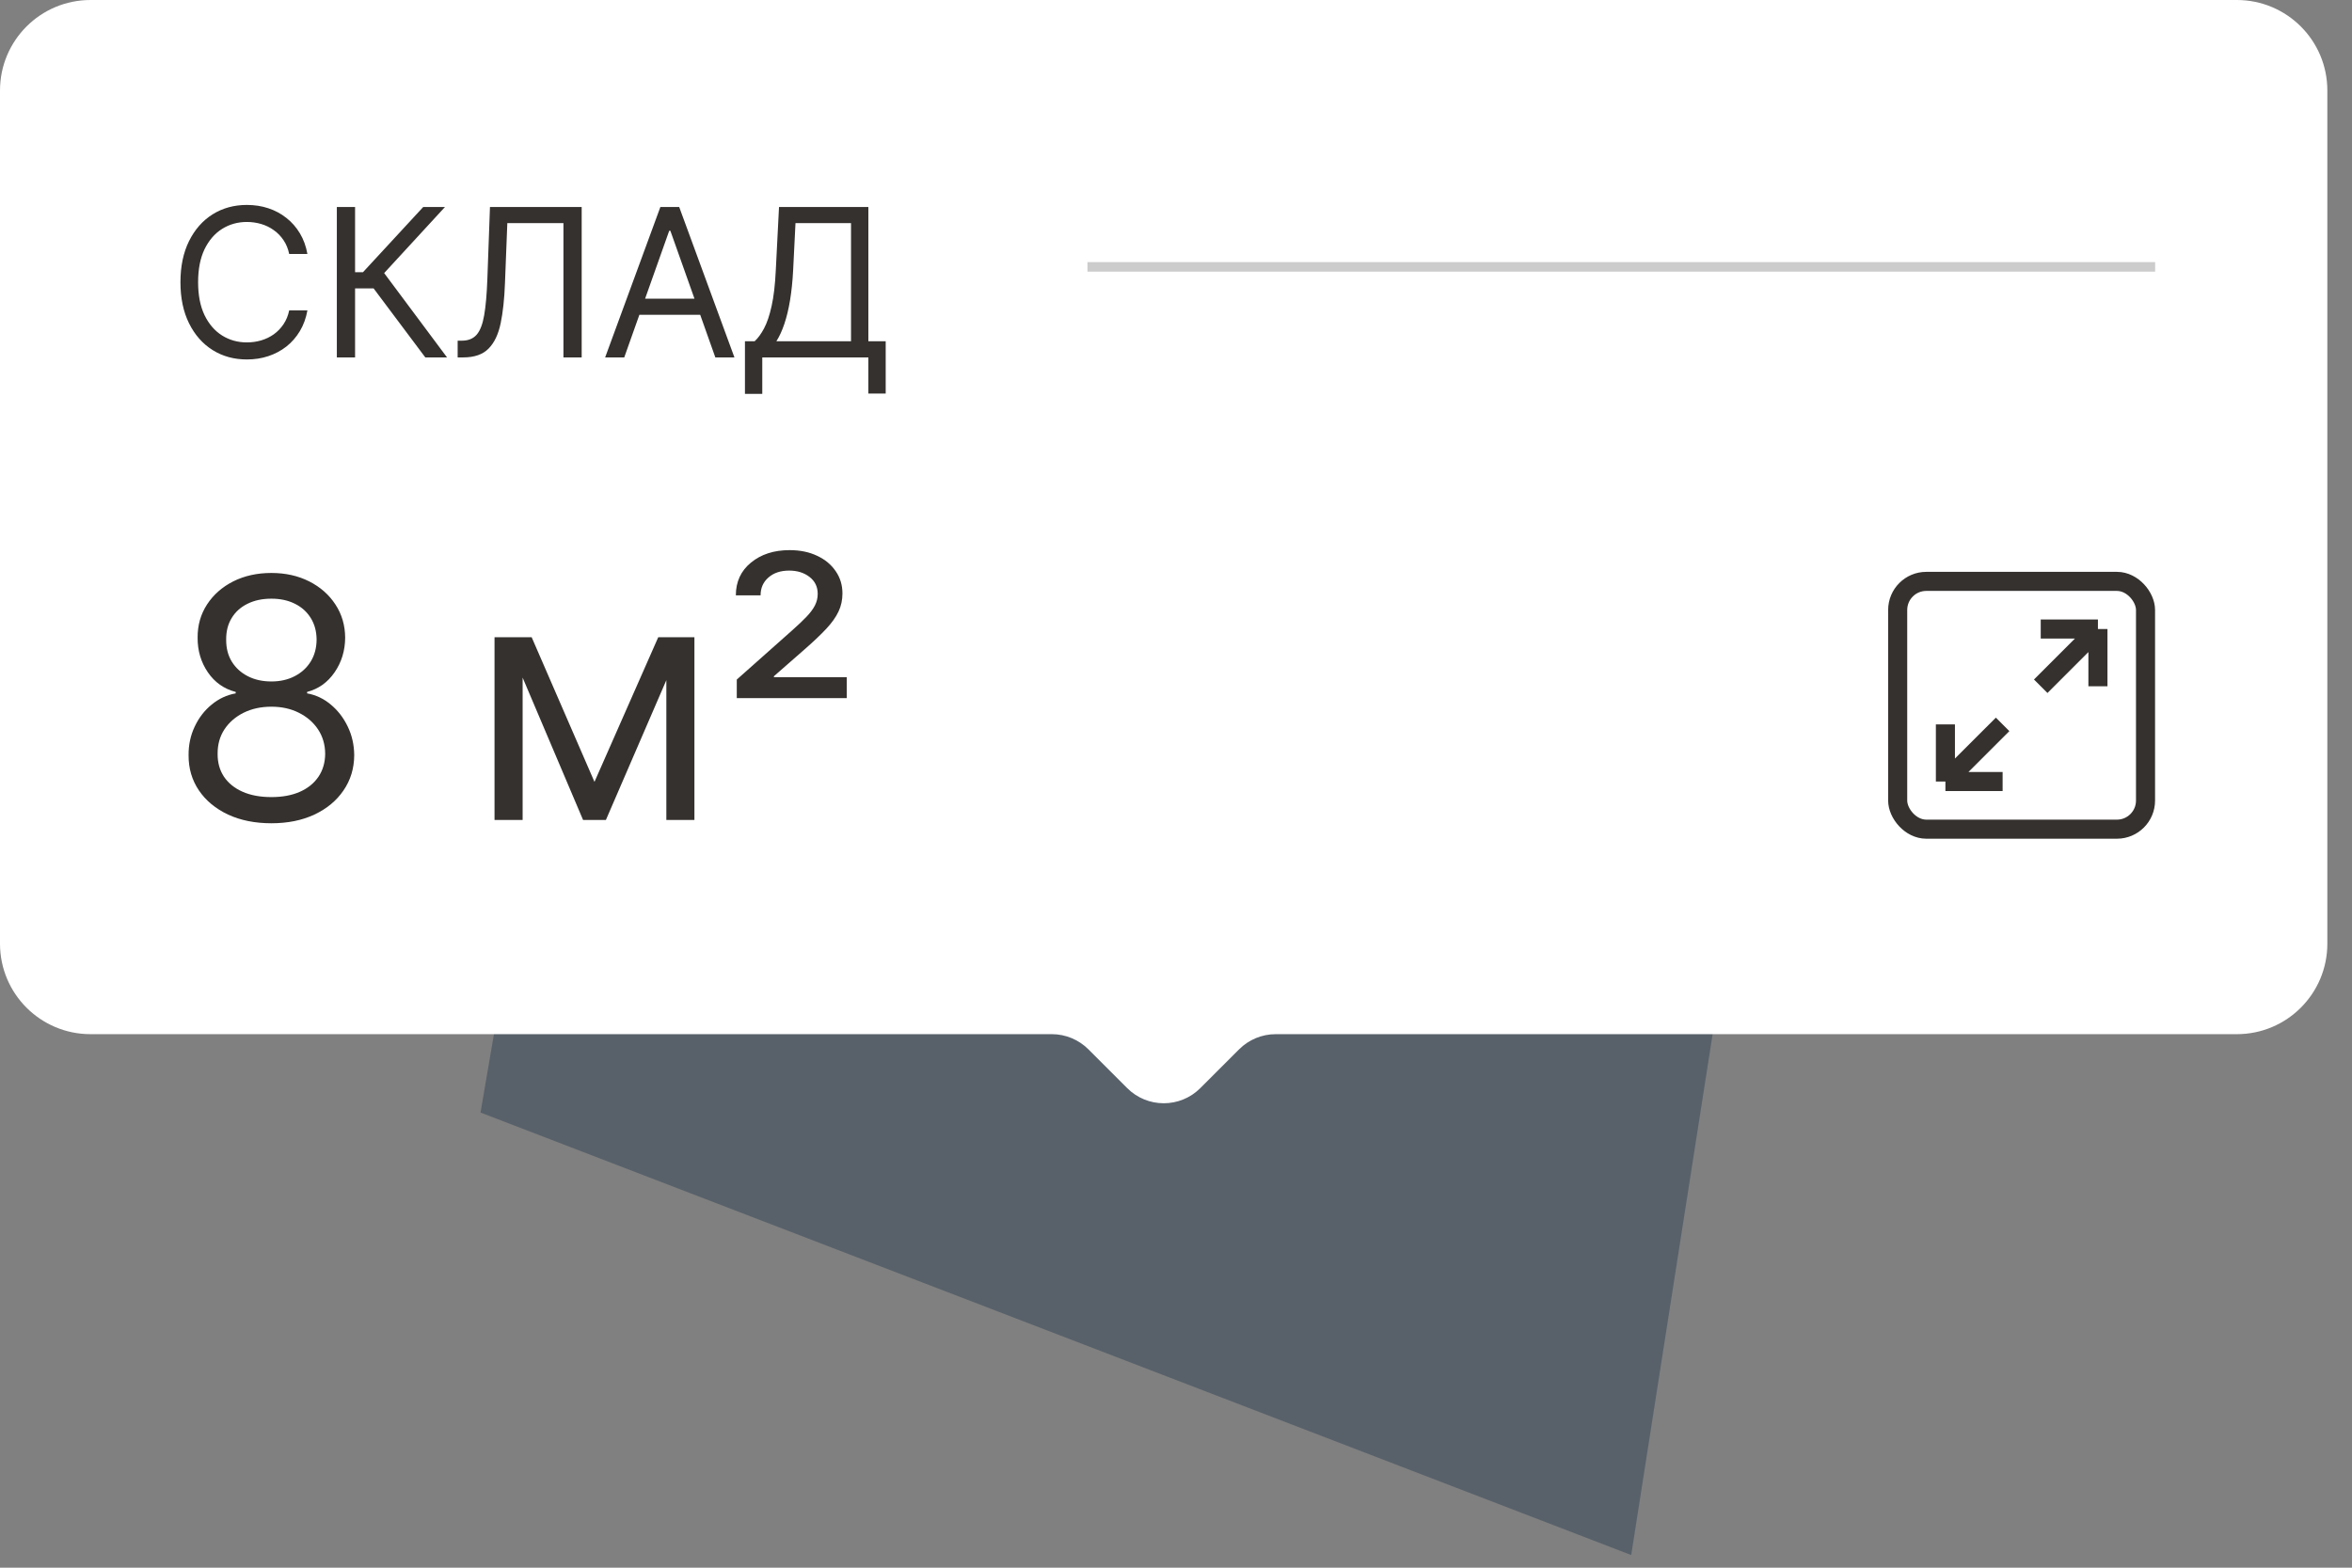 <?xml version="1.0" encoding="UTF-8"?> <svg xmlns="http://www.w3.org/2000/svg" width="93" height="62" viewBox="0 0 93 62" fill="none"><rect x="0" y="0" width="93" height="62" fill="#808080" stroke="none"/><path opacity="0.6" d="M64.5 61.5L19 44L25.5 6L72 13.5L64.5 61.5Z" fill="#3E4D5C"></path><path fill-rule="evenodd" clip-rule="evenodd" d="M3.579 0C1.602 0 0 1.602 0 3.579V37.321C0 39.298 1.602 40.9 3.579 40.9H41.59C42.132 40.9 42.652 41.116 43.036 41.499L44.57 43.033C45.368 43.832 46.663 43.832 47.462 43.033L48.996 41.499C49.379 41.116 49.9 40.9 50.442 40.9H88.447C90.423 40.9 92.025 39.298 92.025 37.321V3.579C92.025 1.602 90.423 0 88.447 0H3.579Z" fill="white"></path><rect x="75.036" y="22.993" width="9.8" height="9.8" rx="1.131" stroke="#34312E" stroke-width="0.754"></rect><path d="M80.692 27.14L82.954 24.878M82.954 24.878H80.692M82.954 24.878V27.14" stroke="#34312E" stroke-width="0.754"></path><path d="M79.185 28.648L76.923 30.909M76.923 30.909L79.185 30.909M76.923 30.909L76.923 28.648" stroke="#34312E" stroke-width="0.754"></path><path d="M12.155 10.045H11.435C11.392 9.838 11.318 9.656 11.211 9.499C11.106 9.342 10.979 9.21 10.828 9.104C10.678 8.995 10.513 8.914 10.331 8.86C10.149 8.806 9.959 8.778 9.761 8.778C9.401 8.778 9.075 8.87 8.783 9.052C8.492 9.234 8.261 9.502 8.088 9.856C7.918 10.211 7.833 10.645 7.833 11.161C7.833 11.676 7.918 12.11 8.088 12.465C8.261 12.819 8.492 13.087 8.783 13.269C9.075 13.451 9.401 13.542 9.761 13.542C9.959 13.542 10.149 13.515 10.331 13.461C10.513 13.407 10.678 13.326 10.828 13.22C10.979 13.111 11.106 12.979 11.211 12.822C11.318 12.663 11.392 12.481 11.435 12.276H12.155C12.101 12.58 12.002 12.852 11.859 13.092C11.715 13.332 11.537 13.537 11.324 13.705C11.111 13.872 10.872 13.998 10.607 14.086C10.343 14.173 10.062 14.216 9.761 14.216C9.254 14.216 8.803 14.092 8.408 13.845C8.013 13.597 7.702 13.244 7.475 12.787C7.249 12.33 7.135 11.788 7.135 11.161C7.135 10.533 7.249 9.991 7.475 9.534C7.702 9.077 8.013 8.724 8.408 8.476C8.803 8.229 9.254 8.105 9.761 8.105C10.062 8.105 10.343 8.148 10.607 8.235C10.872 8.322 11.111 8.45 11.324 8.619C11.537 8.785 11.715 8.989 11.859 9.229C12.002 9.467 12.101 9.739 12.155 10.045ZM16.817 14.135L14.772 11.405H14.04V14.135H13.319V8.186H14.04V10.765H14.353L16.735 8.186H17.595L15.19 10.8L17.676 14.135H16.817ZM18.096 14.135V13.473H18.27C18.518 13.473 18.711 13.393 18.849 13.235C18.986 13.076 19.085 12.819 19.145 12.465C19.207 12.11 19.248 11.641 19.27 11.056L19.374 8.186H23V14.135H22.279V8.825H20.06L19.967 11.195C19.944 11.819 19.887 12.35 19.796 12.787C19.704 13.225 19.545 13.559 19.316 13.789C19.088 14.02 18.755 14.135 18.317 14.135H18.096ZM24.683 14.135H23.928L26.112 8.186H26.856L29.04 14.135H28.285L26.507 9.127H26.461L24.683 14.135ZM24.962 11.811H28.006V12.45H24.962V11.811ZM29.456 15.576V13.496H29.839C29.971 13.376 30.095 13.206 30.211 12.988C30.329 12.767 30.429 12.473 30.51 12.104C30.593 11.735 30.648 11.265 30.675 10.696L30.803 8.186H34.336V13.496H35.021V15.564H34.336V14.135H30.141V15.576H29.456ZM30.699 13.496H33.65V8.825H31.454L31.361 10.696C31.338 11.13 31.297 11.523 31.239 11.875C31.181 12.226 31.106 12.536 31.015 12.807C30.924 13.077 30.819 13.306 30.699 13.496Z" fill="#34312E"></path><path opacity="0.2" d="M42.999 10.554H85.216" stroke="black" stroke-width="0.377"></path><path d="M10.731 32.559C10.085 32.559 9.514 32.445 9.019 32.216C8.526 31.984 8.142 31.666 7.866 31.261C7.59 30.853 7.454 30.389 7.457 29.868C7.454 29.46 7.534 29.084 7.697 28.739C7.86 28.391 8.082 28.101 8.365 27.869C8.65 27.633 8.969 27.484 9.32 27.422V27.365C8.859 27.246 8.492 26.987 8.219 26.589C7.946 26.188 7.811 25.731 7.814 25.22C7.811 24.73 7.935 24.293 8.186 23.907C8.437 23.521 8.782 23.217 9.221 22.994C9.663 22.772 10.167 22.66 10.731 22.66C11.29 22.66 11.788 22.772 12.227 22.994C12.667 23.217 13.012 23.521 13.263 23.907C13.517 24.293 13.645 24.73 13.648 25.22C13.645 25.731 13.506 26.188 13.23 26.589C12.957 26.987 12.595 27.246 12.143 27.365V27.422C12.491 27.484 12.805 27.633 13.084 27.869C13.363 28.101 13.586 28.391 13.752 28.739C13.918 29.084 14.003 29.46 14.006 29.868C14.003 30.389 13.862 30.853 13.582 31.261C13.306 31.666 12.922 31.984 12.43 32.216C11.941 32.445 11.374 32.559 10.731 32.559ZM10.731 31.524C11.167 31.524 11.544 31.454 11.861 31.313C12.177 31.172 12.422 30.972 12.595 30.715C12.767 30.458 12.855 30.157 12.858 29.812C12.855 29.448 12.761 29.127 12.576 28.847C12.391 28.568 12.138 28.349 11.818 28.189C11.501 28.029 11.139 27.949 10.731 27.949C10.32 27.949 9.953 28.029 9.63 28.189C9.31 28.349 9.058 28.568 8.873 28.847C8.691 29.127 8.602 29.448 8.605 29.812C8.602 30.157 8.685 30.458 8.854 30.715C9.027 30.972 9.273 31.172 9.593 31.313C9.913 31.454 10.292 31.524 10.731 31.524ZM10.731 26.951C11.076 26.951 11.382 26.882 11.649 26.744C11.918 26.606 12.13 26.413 12.284 26.166C12.438 25.918 12.516 25.628 12.519 25.295C12.516 24.969 12.439 24.685 12.289 24.444C12.138 24.199 11.93 24.011 11.663 23.879C11.396 23.744 11.086 23.677 10.731 23.677C10.371 23.677 10.055 23.744 9.786 23.879C9.516 24.011 9.307 24.199 9.16 24.444C9.012 24.685 8.94 24.969 8.943 25.295C8.94 25.628 9.014 25.918 9.165 26.166C9.318 26.413 9.53 26.606 9.8 26.744C10.069 26.882 10.38 26.951 10.731 26.951ZM23.506 30.922L26.028 25.201H27.082L23.958 32.428H23.055L19.987 25.201H21.022L23.506 30.922ZM20.665 25.201V32.428H19.554V25.201H20.665ZM26.348 32.428V25.201H27.458V32.428H26.348ZM29.133 27.61V26.876L31.335 24.919C31.555 24.724 31.738 24.55 31.886 24.396C32.033 24.243 32.145 24.094 32.22 23.95C32.295 23.805 32.333 23.651 32.333 23.488C32.333 23.206 32.224 22.982 32.008 22.816C31.792 22.649 31.523 22.566 31.204 22.566C30.865 22.566 30.592 22.657 30.385 22.839C30.178 23.018 30.074 23.253 30.074 23.545H29.096C29.096 23.009 29.295 22.577 29.693 22.251C30.092 21.922 30.601 21.757 31.222 21.757C31.636 21.757 32 21.832 32.314 21.983C32.628 22.13 32.872 22.334 33.048 22.595C33.224 22.852 33.311 23.143 33.311 23.47C33.311 23.727 33.26 23.965 33.156 24.185C33.053 24.404 32.891 24.632 32.672 24.867C32.452 25.102 32.17 25.37 31.825 25.672L30.601 26.744V26.782H33.481V27.61H29.133Z" fill="#34312E"></path></svg> 
